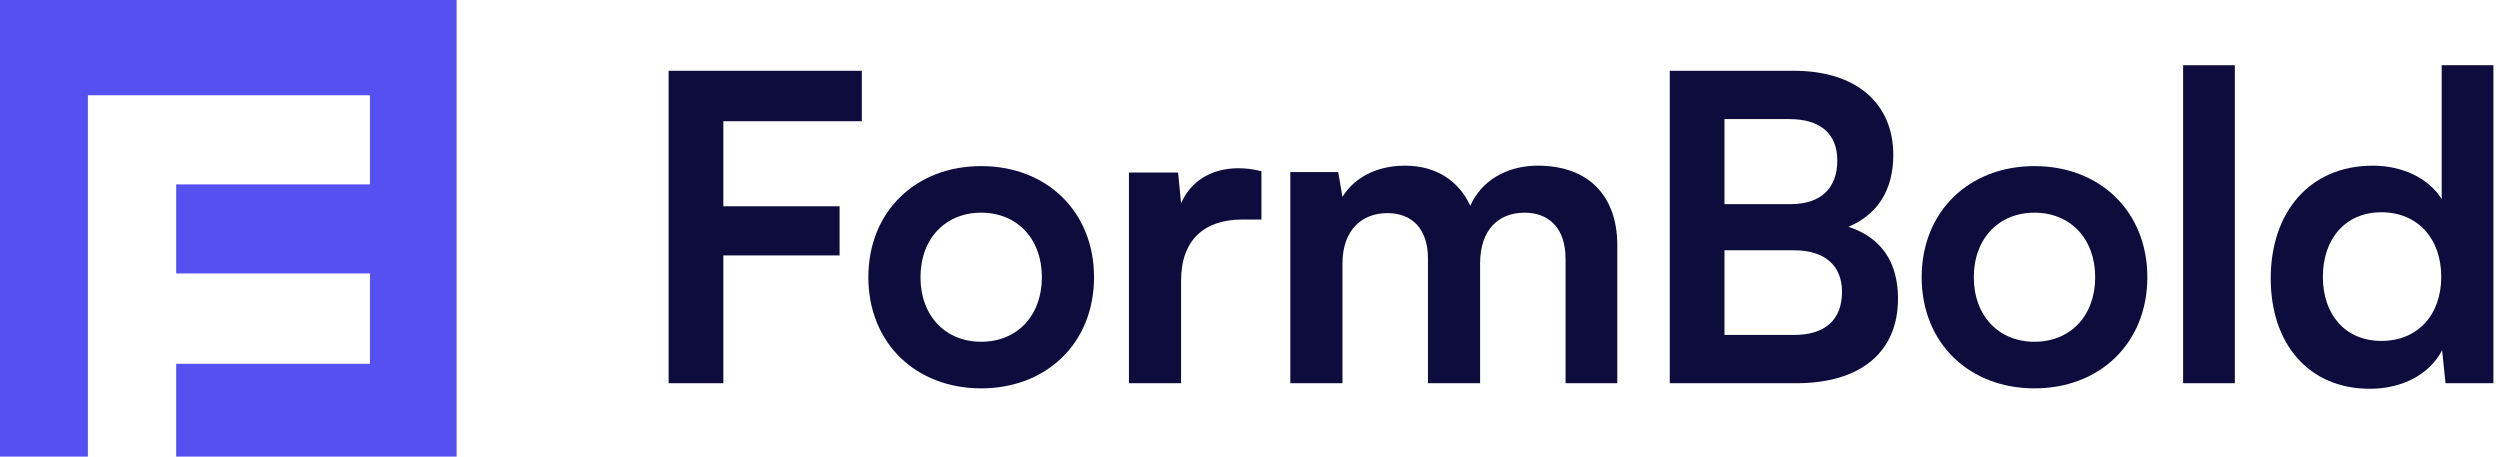 <svg width="219" height="40" viewBox="0 0 219 40" fill="none" xmlns="http://www.w3.org/2000/svg">
<path d="M40 0V40H15.433V31.871H32.409V23.957H15.433V16.151H32.409V8.345H7.699V40H0V0H40Z" fill="#5750F1"/>
<path d="M73.548 22.375V18.07H63.364V10.619H75.495V6.201H58.572V33.57H63.364V22.375H73.548Z" fill="#0E0B3D"/>
<path d="M76.068 24.285C76.068 30.051 80.224 34.02 85.952 34.02C91.68 34.02 95.837 30.051 95.837 24.285C95.837 18.519 91.68 14.55 85.952 14.55C80.224 14.55 76.068 18.519 76.068 24.285ZM80.635 24.285C80.635 20.915 82.807 18.631 85.952 18.631C89.097 18.631 91.269 20.915 91.269 24.285C91.269 27.655 89.097 29.939 85.952 29.939C82.807 29.939 80.635 27.655 80.635 24.285Z" fill="#0E0B3D"/>
<path d="M110.502 15C109.753 14.812 109.117 14.738 108.48 14.738C106.009 14.738 104.25 15.973 103.463 17.808L103.201 15.112H98.895V33.57H103.463V24.585C103.463 20.99 105.523 19.23 108.817 19.23H110.502V15Z" fill="#0E0B3D"/>
<path d="M117.6 33.57V23.087C117.6 20.092 119.36 18.669 121.532 18.669C123.703 18.669 125.088 20.054 125.088 22.638V33.57H129.656V23.087C129.656 20.054 131.341 18.631 133.55 18.631C135.722 18.631 137.144 20.017 137.144 22.675V33.57H141.675V21.477C141.675 17.209 139.204 14.513 134.711 14.513C131.903 14.513 129.731 15.898 128.795 18.032C127.822 15.898 125.875 14.513 123.067 14.513C120.408 14.513 118.536 15.711 117.6 17.246L117.226 15.075H113.032V33.57H117.6Z" fill="#0E0B3D"/>
<path d="M146.271 33.57H157.354C163.007 33.57 166.265 30.837 166.265 26.157C166.265 22.975 164.805 20.803 161.922 19.867C164.505 18.781 165.853 16.61 165.853 13.577C165.853 9.009 162.558 6.201 157.167 6.201H146.271V33.57ZM156.755 10.432C159.451 10.432 160.948 11.705 160.948 14.064C160.948 16.497 159.488 17.883 156.867 17.883H151.064V10.432H156.755ZM157.167 21.926C159.825 21.926 161.36 23.237 161.36 25.558C161.36 28.029 159.862 29.34 157.167 29.34H151.064V21.926H157.167Z" fill="#0E0B3D"/>
<path d="M168.338 24.285C168.338 30.051 172.494 34.02 178.222 34.02C183.951 34.02 188.107 30.051 188.107 24.285C188.107 18.519 183.951 14.55 178.222 14.55C172.494 14.55 168.338 18.519 168.338 24.285ZM172.906 24.285C172.906 20.915 175.077 18.631 178.222 18.631C181.367 18.631 183.539 20.915 183.539 24.285C183.539 27.655 181.367 29.939 178.222 29.939C175.077 29.939 172.906 27.655 172.906 24.285Z" fill="#0E0B3D"/>
<path d="M195.771 33.57V5.714H191.241V33.57H195.771Z" fill="#0E0B3D"/>
<path d="M207.601 34.057C210.41 34.057 212.806 32.822 213.929 30.687L214.229 33.57H218.422V5.714H213.892V17.433C212.731 15.599 210.447 14.513 207.864 14.513C202.285 14.513 198.915 18.631 198.915 24.397C198.915 30.126 202.247 34.057 207.601 34.057ZM208.612 29.864C205.43 29.864 203.483 27.542 203.483 24.248C203.483 20.953 205.43 18.594 208.612 18.594C211.795 18.594 213.854 20.915 213.854 24.248C213.854 27.58 211.795 29.864 208.612 29.864Z" fill="#0E0B3D"/>
</svg>

